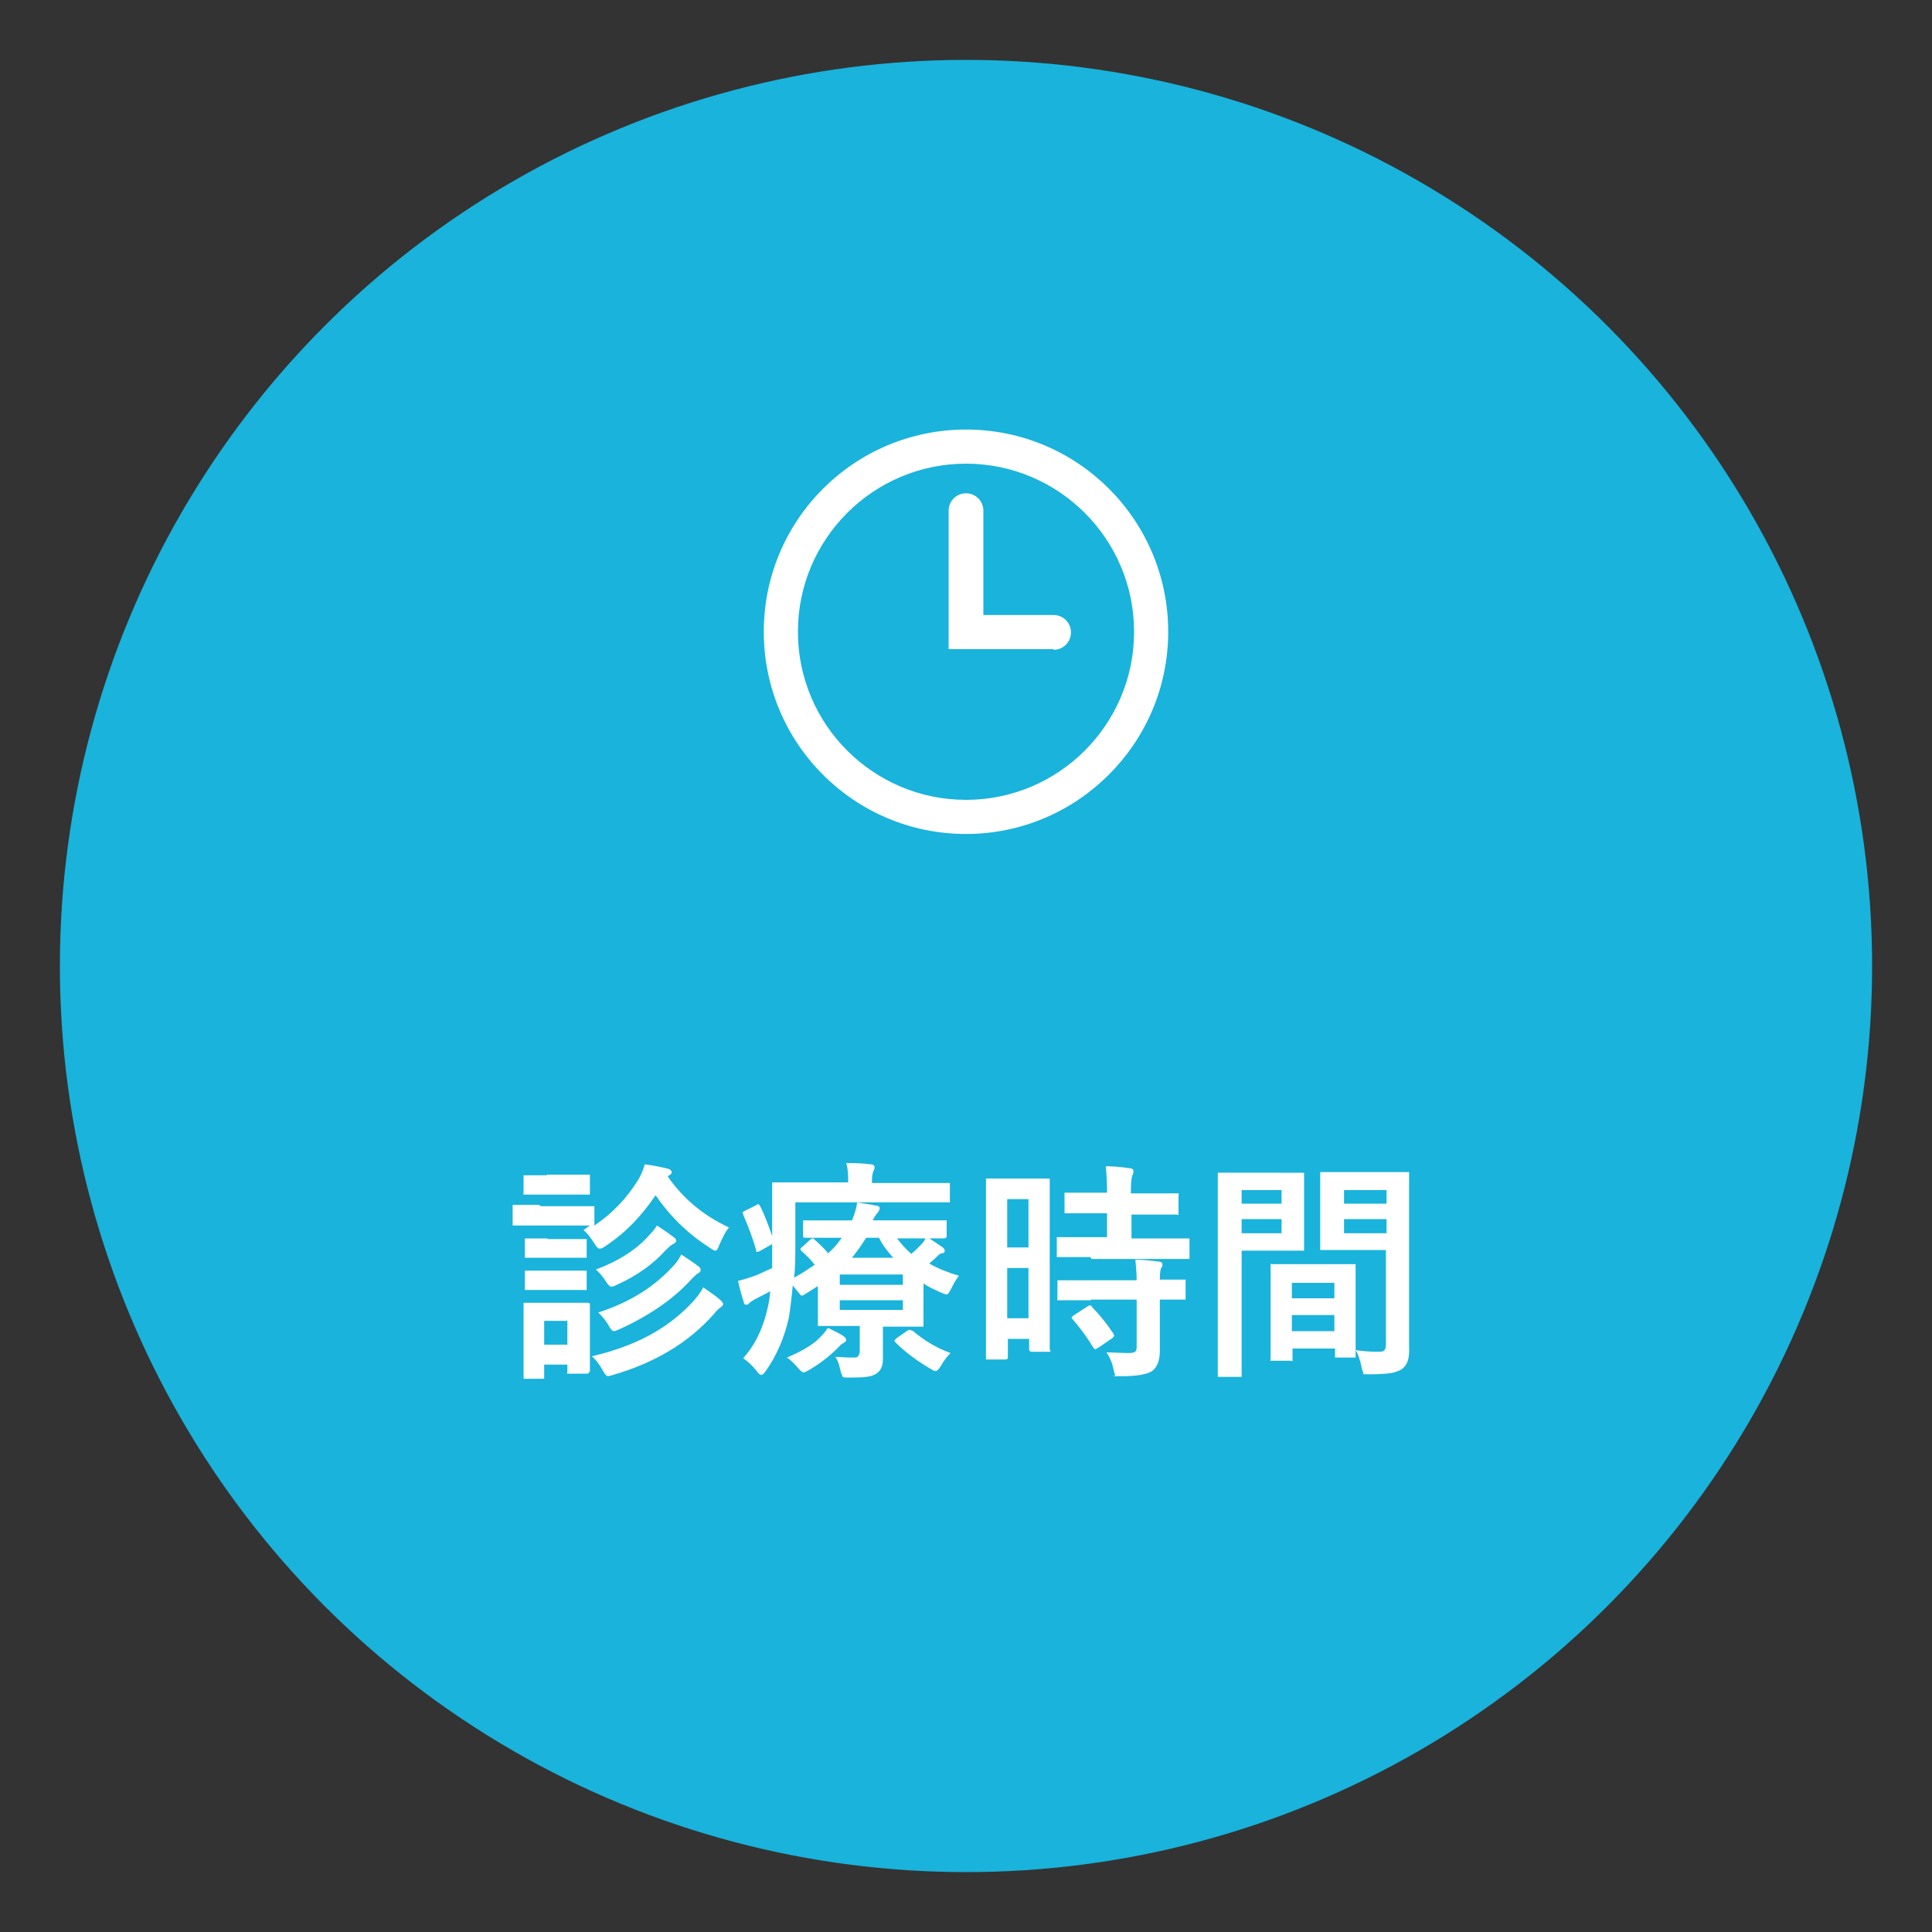 <?xml version="1.0" encoding="UTF-8"?>
<svg id="_レイヤー_1" data-name="レイヤー_1" xmlns="http://www.w3.org/2000/svg" width="300" height="300" version="1.1" viewBox="0 0 300 300">
  <rect x="0" y="0" width="300" height="300" fill="#333333" stroke="none"/>
  <!-- Generator: Adobe Illustrator 29.5.1, SVG Export Plug-In . SVG Version: 2.1.0 Build 141)  -->
  <defs>
    <style>
      .st0 {
        fill: #19b3dc;
      }

      .st1 {
        fill: #fff;
      }

      .st2 {
        fill: none;
      }

      .st3 {
        isolation: isolate;
      }
    </style>
  </defs>
  <circle id="_楕円形_2" data-name="楕円形_2" class="st0" cx="150" cy="150" r="140.7"/>
  <g id="_グループ_95" data-name="グループ_95">
    <rect class="st2" x="118.6" y="66.7" width="62.8" height="62.8"/>
    <g id="_グループ_94" data-name="グループ_94">
      <path id="_パス_9" data-name="パス_9" class="st1" d="M150,129.5c-17.4,0-31.4-14.1-31.4-31.4,0-17.4,14.1-31.4,31.4-31.4,17.4,0,31.4,14.1,31.4,31.4h0c0,17.3-14.1,31.4-31.4,31.4M150,72c-14.4,0-26.1,11.7-26.1,26.1s11.7,26.1,26.1,26.1,26.1-11.7,26.1-26.1c0-14.4-11.7-26.1-26.1-26.1"/>
      <path id="_パス_10" data-name="パス_10" class="st1" d="M163.6,100.8h-16.3v-21.5c0-1.5,1.2-2.7,2.7-2.7s2.7,1.2,2.7,2.7v16.2h10.9c1.5,0,2.7,1.2,2.7,2.7s-1.2,2.7-2.7,2.7h0"/>
    </g>
  </g>
  <g class="st3">
    <path class="st1" d="M84,187.3h7.9c.2,0,.3,0,.4,0,0,0,0,.2,0,.3v2.7c2.8-1.9,5-4.2,6.8-7.1.4-.7.8-1.5,1-2.4.9.1,2.1.3,3.7.7.3.1.5.3.5.5s-.1.4-.4.5c0,0-.1,0-.2.2,2.3,3.3,5.4,6,9.5,7.9-.6.7-1,1.6-1.5,2.7-.2.6-.4.9-.6.9s-.4-.1-.8-.4c-3.5-2.2-6.3-5-8.5-8.2-2.1,3.1-4.6,5.8-7.8,7.9-.4.3-.7.4-.9.4-.2,0-.5-.3-.8-.8-.5-.8-1-1.5-1.7-2.1l1-.7h-3.7c0,0-4.1,0-4.1,0h-3.8c-.2,0-.3,0-.4,0,0,0,0-.2,0-.3v-2.6c0-.2,0-.3,0-.3s.2,0,.3,0h3.8ZM91.5,212.9c0,.3-.1.4-.4.4h-2.6c-.2,0-.3,0-.4,0s0-.2,0-.3v-1.1h-3.6v1.8c0,.2,0,.3,0,.4,0,0-.2,0-.3,0h-2.5c-.2,0-.3,0-.4,0,0,0,0-.2,0-.3v-5.4c0,0,0-2.3,0-2.3v-3.4c0-.2,0-.3,0-.4,0,0,.2,0,.4,0h3.3c0,0,2.9,0,2.9,0h3.3c.2,0,.4,0,.4.3v2.8c0,0,0,2.5,0,2.5v5.2ZM84.9,182.4h6.3c.2,0,.3,0,.4,0,0,0,0,.2,0,.3v2.4c0,.2,0,.3,0,.4,0,0-.2,0-.4,0h-3.2c0,0-3,0-3,0h-3.3c-.2,0-.3,0-.4,0s0-.2,0-.3v-2.4c0-.2,0-.3,0-.3s.2,0,.3,0h3.3ZM85.1,192.4h5.6c.2,0,.3,0,.4,0,0,0,0,.2,0,.3v2.3c0,.2,0,.3,0,.3s-.2,0-.4,0h-3.1c0,0-2.6,0-2.6,0h-3.1c-.2,0-.3,0-.4,0,0,0,0-.2,0-.3v-2.3c0-.2,0-.3,0-.4,0,0,.1,0,.3,0h3.1ZM85.1,197.3h5.6c.2,0,.3,0,.4,0,0,0,0,.2,0,.3v2.3c0,.2,0,.3,0,.4s-.2,0-.4,0h-3.1c0,0-2.6,0-2.6,0h-3.1c-.2,0-.3,0-.4,0,0,0,0-.2,0-.3v-2.3c0-.2,0-.3,0-.4,0,0,.1,0,.3,0h3.1ZM88.1,205.1h-3.6v3.7h3.6v-3.7ZM91.9,210.6c3.9-.9,7.2-2.2,9.9-3.8,2.2-1.3,4.3-3,6-4.9.6-.7,1.1-1.4,1.4-2,1,.7,1.9,1.3,2.7,2,.3.3.4.5.4.6s-.1.3-.4.5c-.2.1-.6.5-1.1,1.1-3.9,4.4-9.1,7.5-15.6,9.4-.4.1-.7.2-.8.2-.2,0-.5-.3-.8-.9-.5-.9-1.1-1.7-1.7-2.2ZM92.6,197.1c3.5-1.3,6.3-3.1,8.3-5.4.4-.4.8-.9,1.1-1.4.8.5,1.7,1.1,2.6,1.8.3.2.4.4.4.6s-.2.3-.5.5c-.3.1-.7.5-1.2,1-1.9,2.1-4.4,3.9-7.5,5.3-.4.2-.7.3-.9.3s-.5-.3-.8-.8c-.4-.6-.9-1.3-1.6-1.9ZM92.9,203.8c5-1.6,8.9-4.1,11.9-7.5.3-.3.6-.8,1-1.5,1.2.8,2.1,1.4,2.6,1.8.3.2.4.4.4.6s-.1.4-.4.5c-.3.2-.6.5-1,.9-2.7,3-6.4,5.6-11.2,7.8-.5.2-.7.3-.9.3-.2,0-.5-.3-.8-.9-.4-.7-.9-1.3-1.6-2Z"/>
    <path class="st1" d="M144.3,192.3c.5.3,1.2.8,2.1,1.4.2.2.3.3.3.5s-.1.4-.4.4-.6.3-1.1.8l-.9.8c1.4.8,2.9,1.4,4.6,1.9-.4.5-.8,1.2-1.2,2-.3.6-.5.9-.7.9s-.4-.1-.9-.3c-1.1-.5-2-.9-2.7-1.4v6.4c0,.2,0,.3,0,.3s-.2,0-.4,0h-4.7c0,0-1.2,0-1.2,0v5c0,1.2-.4,2-1.2,2.4-.7.4-1.8.5-3.4.5h-1c-.4,0-.6,0-.7-.2,0-.1-.2-.4-.3-.9-.2-.9-.4-1.6-.8-2.1.8,0,1.6.1,2.5.1s.9,0,1.1-.3c.1-.1.2-.4.2-.8v-3.8h-6.2c-.2,0-.3,0-.3,0s0-.2,0-.3v-3.3c0,0,0-2.6,0-2.6l-1.9,1.2c-.3.2-.5.3-.6.3s-.3-.2-.5-.5c-.2-.2-.5-.6-.9-1.1-.2,2.1-.4,3.7-.6,5-.7,3.1-1.9,5.9-3.6,8.3-.3.4-.5.6-.7.6s-.4-.2-.7-.6c-.7-.9-1.4-1.5-2.1-2,1.9-2.1,3.1-4.7,3.8-7.8.2-.8.3-1.6.4-2.6-.5.3-1.1.6-2.1,1.1-.6.3-1,.6-1.1.7-.2.2-.3.3-.5.3s-.4-.1-.4-.4c-.3-.9-.6-1.9-.9-3.3.8-.2,1.8-.5,2.9-.9.7-.3,1.5-.7,2.4-1.1,0-1.8,0-3.4,0-4.7v-8.2c0-.2,0-.3,0-.4,0,0,.2,0,.3,0h5c0,0,6.5,0,6.5,0v-.2c0-.9,0-1.8-.3-2.8,1.1,0,2.4,0,3.8.2.4,0,.6.2.6.4s0,.3-.2.7c-.1.3-.2.7-.2,1.4v.4h11.8c.2,0,.3,0,.3,0,0,0,0,.2,0,.4v2.3c0,.2,0,.3,0,.3,0,0-.2,0-.3,0h-4.9c0,0-9.2,0-9.2,0,1,.2,2,.3,2.9.5.4,0,.6.2.6.4s-.1.4-.3.7c-.2.2-.5.6-.8,1.2h11.2c.2,0,.3,0,.3,0s0,.2,0,.3v2.1c0,.2-.1.4-.4.4h-5c0,0-2.3,0-2.3,0,.6.8,1.3,1.6,2.2,2.4.4-.3.8-.7,1.4-1.3.4-.4.7-.8.8-1.1ZM118,187.2c.9,1.8,1.5,3.6,2.1,5.3,0,.1,0,.2,0,.3,0,.1-.1.3-.4.5l-1.6.9c-.2.1-.4.2-.5.2-.1,0-.2,0-.2-.3-.4-1.5-1.1-3.4-2-5.5,0-.1-.1-.2-.1-.3,0,0,.1-.2.4-.3l1.6-.8c.2-.1.3-.2.4-.2s.2,0,.3.3ZM128.6,206.2c1.4.7,2.2,1.1,2.4,1.3.3.2.4.4.4.6s-.2.3-.5.5c-.2,0-.4.3-.8.7-1.4,1.4-2.9,2.5-4.4,3.4-.4.2-.7.4-.9.4s-.5-.2-.9-.7c-.6-.7-1.1-1.2-1.7-1.6,2.1-.9,3.7-1.8,4.8-2.8.6-.6,1.1-1.1,1.4-1.6ZM130.1,192.2h-5c-.3,0-.4,0-.4-.3v-2.1c0-.2,0-.3,0-.3s.2,0,.3,0h5c0,0,2.3,0,2.3,0,.4-1,.7-1.9.8-2.8h-9.6v6.2c0,2.2,0,4.1-.2,5.5,1.3-.7,2.3-1.4,3.2-2-.4-.6-1.1-1.3-2-2.1-.1-.1-.2-.2-.2-.3s0-.2.3-.4l1.2-1.1c.1-.1.3-.2.4-.2s.2,0,.3.2c.8.7,1.5,1.4,2.1,2.1.8-.7,1.5-1.5,2.1-2.4h-.8ZM140.2,197.9h-9.8v1.6h9.8v-1.6ZM140.2,203.4v-1.5h-9.8v1.5h9.8ZM138.7,195.3c-.9-1-1.7-2-2.2-3.1h-2c-.7,1.1-1.4,2.1-2.2,3.1h6.4ZM141.7,206.6c1.7,1.5,3.7,2.7,5.9,3.5-.5.5-1,1.1-1.5,2-.4.6-.6.8-.8.8s-.4-.1-.9-.4c-2-1.2-3.8-2.5-5.3-4-.1-.1-.2-.2-.2-.3,0-.1.1-.2.3-.4l1.6-1.1c.2-.2.4-.2.5-.2s.2,0,.3.2Z"/>
    <path class="st1" d="M163.1,209.6c0,.2,0,.3,0,.3s-.1,0-.3,0h-2.6c-.2,0-.4-.1-.4-.4v-1.6h-3.3v2.8c0,.3-.1.4-.4.4h-2.7c-.2,0-.3,0-.3,0s0-.2,0-.3v-11.1c0,0,0-7.8,0-7.8v-8.6c0-.2,0-.3,0-.3s.2,0,.3,0h3.1c0,0,3.1,0,3.1,0h3.1c.2,0,.3,0,.3,0s0,.2,0,.3v7.3c0,0,0,8.2,0,8.2v10.8ZM159.7,186.2h-3.3v7.5h3.3v-7.5ZM156.4,204.7h3.3v-7.8h-3.3v7.8ZM169.3,195.2h-4.8c-.2,0-.3,0-.4,0,0,0,0-.2,0-.3v-2.5c0-.2,0-.3,0-.3s.2,0,.4,0h4.8c0,0,2.6,0,2.6,0v-3.7h-6.2c-.2,0-.3,0-.4,0,0,0,0-.2,0-.3v-2.5c0-.2,0-.3,0-.4,0,0,.2,0,.4,0h4.5c0,0,1.7,0,1.7,0,0-1.8-.1-3.1-.2-4.1,1.2,0,2.4.1,3.7.3.4,0,.6.2.6.4s0,.4-.2.8c-.1.3-.2,1.2-.2,2.7h7c.2,0,.3,0,.4,0s0,.2,0,.4v2.5c0,.2,0,.3,0,.4s-.2,0-.3,0h-4.6c0,0-2.4,0-2.4,0v3.7h8.6c.2,0,.3,0,.4,0,0,0,0,.2,0,.3v2.5c0,.2,0,.3,0,.4,0,0-.2,0-.4,0h-4.8c0,0-10,0-10,0ZM169.4,201.9h-4.8c-.2,0-.3,0-.4,0s0-.2,0-.3v-2.5c0-.2,0-.3,0-.3s.2,0,.4,0h4.8c0,0,7.1,0,7.1,0,0-1-.1-2.1-.2-3.2,1.5,0,2.7.2,3.6.3.4,0,.6.2.6.4s0,.4-.2.6c-.1.2-.2.8-.2,1.8h3.6c.2,0,.3,0,.4,0,0,0,0,.2,0,.3v2.5c0,.2,0,.3,0,.3s-.2,0-.4,0-.2,0-.5,0c-.9,0-2,0-3.1,0v8c0,1.4-.4,2.5-1.2,3.1-.8.5-2.3.8-4.7.8s-.9,0-1-.2c-.1-.1-.2-.4-.3-.9-.2-1-.6-1.9-1.1-2.6,1.1,0,2.3.1,3.5.1s1.2-.4,1.2-1.1v-7.2h-7.1ZM169.6,203c1.2,1.2,2.3,2.6,3.3,4.1,0,.1.1.2.1.3,0,.1-.1.2-.3.4l-2.2,1.5c-.2.1-.4.2-.4.2s-.2,0-.3-.2c-.9-1.5-2-3-3.2-4.4-.1-.1-.2-.2-.2-.3s.1-.2.4-.4l2-1.3c.2-.1.3-.2.4-.2s.2,0,.4.2Z"/>
    <path class="st1" d="M198.6,182.1h3.6c.2,0,.3,0,.3,0,0,0,0,.2,0,.4v3.4c0,0,0,4.5,0,4.5v3.4c0,.2,0,.3,0,.4s-.1,0-.3,0h-3.6c0,0-5.8,0-5.8,0v19.3c0,.2,0,.3,0,.3s-.2,0-.3,0h-3.1c-.2,0-.3,0-.3,0s0-.1,0-.3v-7.7c0,0,0-15.6,0-15.6v-7.7c0-.2,0-.3,0-.4,0,0,.2,0,.3,0h4.2c0,0,5,0,5,0ZM199,184.8h-6.2v2.1h6.2v-2.1ZM199,191.5v-2.2h-6.2v2.2h6.2ZM200.2,211.3h-2.5c-.2,0-.3,0-.4,0s0-.2,0-.4v-6.5c0,0,0-3.2,0-3.2v-4.5c0-.2,0-.3,0-.4s.2,0,.3,0h3.8c0,0,4.9,0,4.9,0h3.9c.2,0,.3,0,.3,0s0,.2,0,.3v3.9c0,0,0,3.6,0,3.6v6.4c0,.2,0,.3,0,.3s-.1,0-.3,0h-2.6c-.2,0-.3,0-.3,0s0-.2,0-.3v-1.1h-6.6v1.5c0,.2,0,.3,0,.4s-.2,0-.4,0ZM200.6,199.2v2.4h6.6v-2.4h-6.6ZM200.6,206.7h6.6v-2.5h-6.6v2.5ZM210.8,209.7c.9.1,1.9.2,3,.2s1-.1,1.2-.3c.2-.2.2-.6.2-1.1v-14.4h-9.8c-.2,0-.3,0-.4,0,0,0,0-.2,0-.4v-3.1c0,0,0-5,0-5v-3.2c0-.2,0-.3,0-.4,0,0,.2,0,.3,0h3.9c0,0,5.3,0,5.3,0h4c.2,0,.3,0,.3,0,0,0,0,.2,0,.4v4.7c0,0,0,14.8,0,14.8v7.2c.1,1.6-.2,2.7-.9,3.3-.4.4-1,.6-1.8.8-.7.1-1.9.2-3.4.2s-.9,0-1-.2c0,0-.2-.4-.3-1-.2-1-.5-1.9-.9-2.6ZM215.3,184.8h-6.6v2.1h6.6v-2.1ZM208.7,191.5h6.6v-2.2h-6.6v2.2Z"/>
  </g>
</svg>